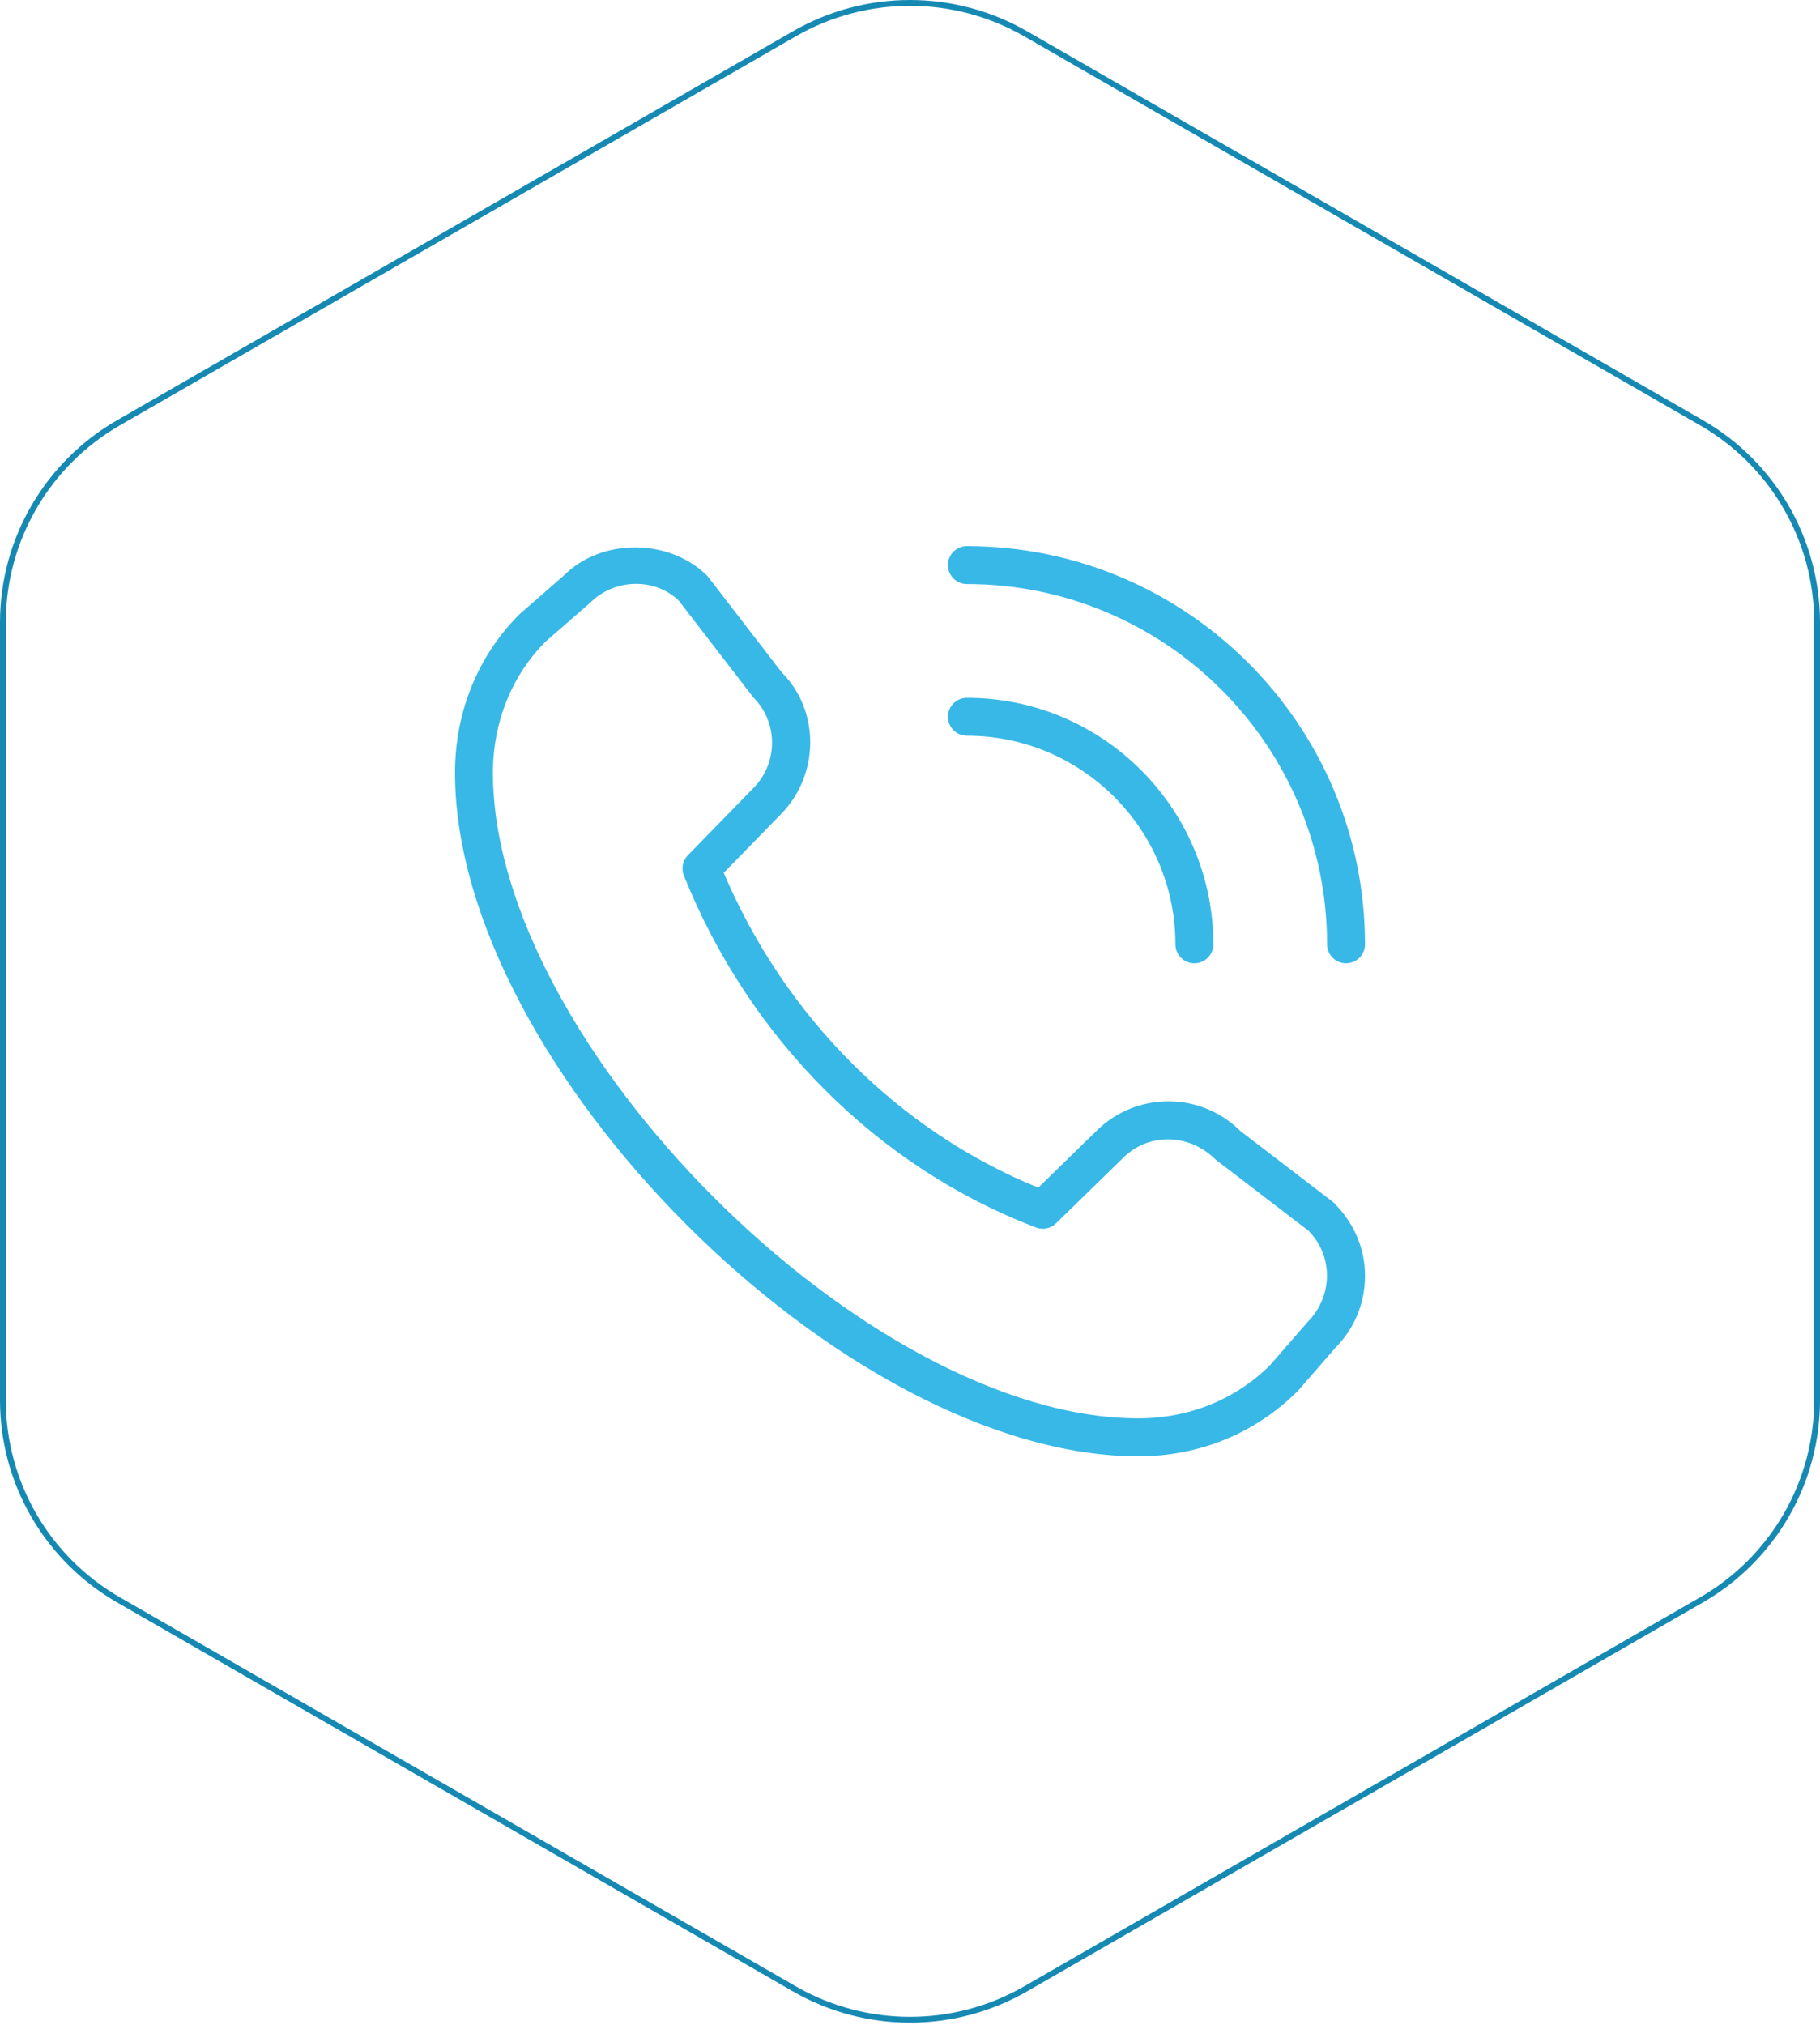 <svg width="80" height="89" viewBox="0 0 80 89" fill="none" xmlns="http://www.w3.org/2000/svg">
<path fill-rule="evenodd" clip-rule="evenodd" d="M74.725 18.69L45.018 1.596C41.913 -0.19 38.087 -0.19 34.982 1.596L5.275 18.69C2.17 20.476 0.257 23.778 0.257 27.351V61.538C0.257 65.111 2.17 68.413 5.275 70.199L34.982 87.293C38.087 89.079 41.913 89.079 45.018 87.293L74.725 70.199C77.83 68.413 79.743 65.111 79.743 61.538V27.351C79.743 23.778 77.83 20.476 74.725 18.69ZM45.146 1.374C41.962 -0.458 38.038 -0.458 34.854 1.374L5.146 18.468C1.962 20.3 0 23.686 0 27.351V61.538C0 65.203 1.962 68.589 5.146 70.421L34.854 87.515C38.038 89.347 41.962 89.347 45.146 87.515L74.854 70.421C78.038 68.589 80 65.203 80 61.538V27.351C80 23.686 78.038 20.3 74.854 18.468L45.146 1.374Z" fill="#1689B3"/>
<g clip-path="url(#clip0_2082_2397)">
<path d="M59.167 42.333C58.707 42.333 58.333 41.96 58.333 41.5C58.333 32.77 51.23 25.667 42.5 25.667C42.04 25.667 41.667 25.293 41.667 24.833C41.667 24.373 42.04 24 42.5 24C52.15 24 60 31.85 60 41.5C60 41.96 59.627 42.333 59.167 42.333ZM53.333 41.5C53.333 35.527 48.473 30.667 42.5 30.667C42.04 30.667 41.667 31.04 41.667 31.5C41.667 31.96 42.04 32.333 42.5 32.333C47.555 32.333 51.667 36.445 51.667 41.5C51.667 41.96 52.04 42.333 52.5 42.333C52.96 42.333 53.333 41.96 53.333 41.5ZM57.057 61.118L58.687 59.243C59.533 58.397 60 57.27 60 56.073C60 54.877 59.533 53.748 58.605 52.832L54.528 49.71C52.782 47.963 49.94 47.962 48.19 49.705L45.637 52.195C39.503 49.697 34.507 44.695 31.813 38.357L34.293 35.815C36.042 34.067 36.042 31.222 34.365 29.555L31.1 25.317C29.405 23.622 26.412 23.662 24.8 25.278L22.843 26.985C21.008 28.81 20 31.288 20 33.96C20 46.875 37.125 64 50.04 64C52.712 64 55.188 62.992 57.057 61.118ZM29.848 26.41L33.113 30.648C34.212 31.747 34.212 33.535 33.107 34.642L30.237 37.585C30.007 37.822 29.937 38.172 30.06 38.478C32.942 45.653 38.582 51.292 45.537 53.945C45.84 54.062 46.183 53.99 46.415 53.765L49.358 50.895C49.358 50.895 49.363 50.89 49.365 50.887C50.43 49.82 52.205 49.752 53.432 50.958L57.508 54.08C58.607 55.178 58.607 56.965 57.47 58.107L55.838 59.982C54.325 61.498 52.265 62.333 50.04 62.333C38.107 62.333 21.667 45.893 21.667 33.96C21.667 31.735 22.502 29.675 23.978 28.2L25.937 26.492C26.497 25.932 27.235 25.658 27.962 25.658C28.66 25.658 29.347 25.912 29.85 26.412L29.848 26.41Z" fill="#37B8E7"/>
</g>
<defs>
<clipPath id="clip0_2082_2397">
<rect width="40" height="40" fill="white" transform="translate(20 24)"/>
</clipPath>
</defs>
</svg>
